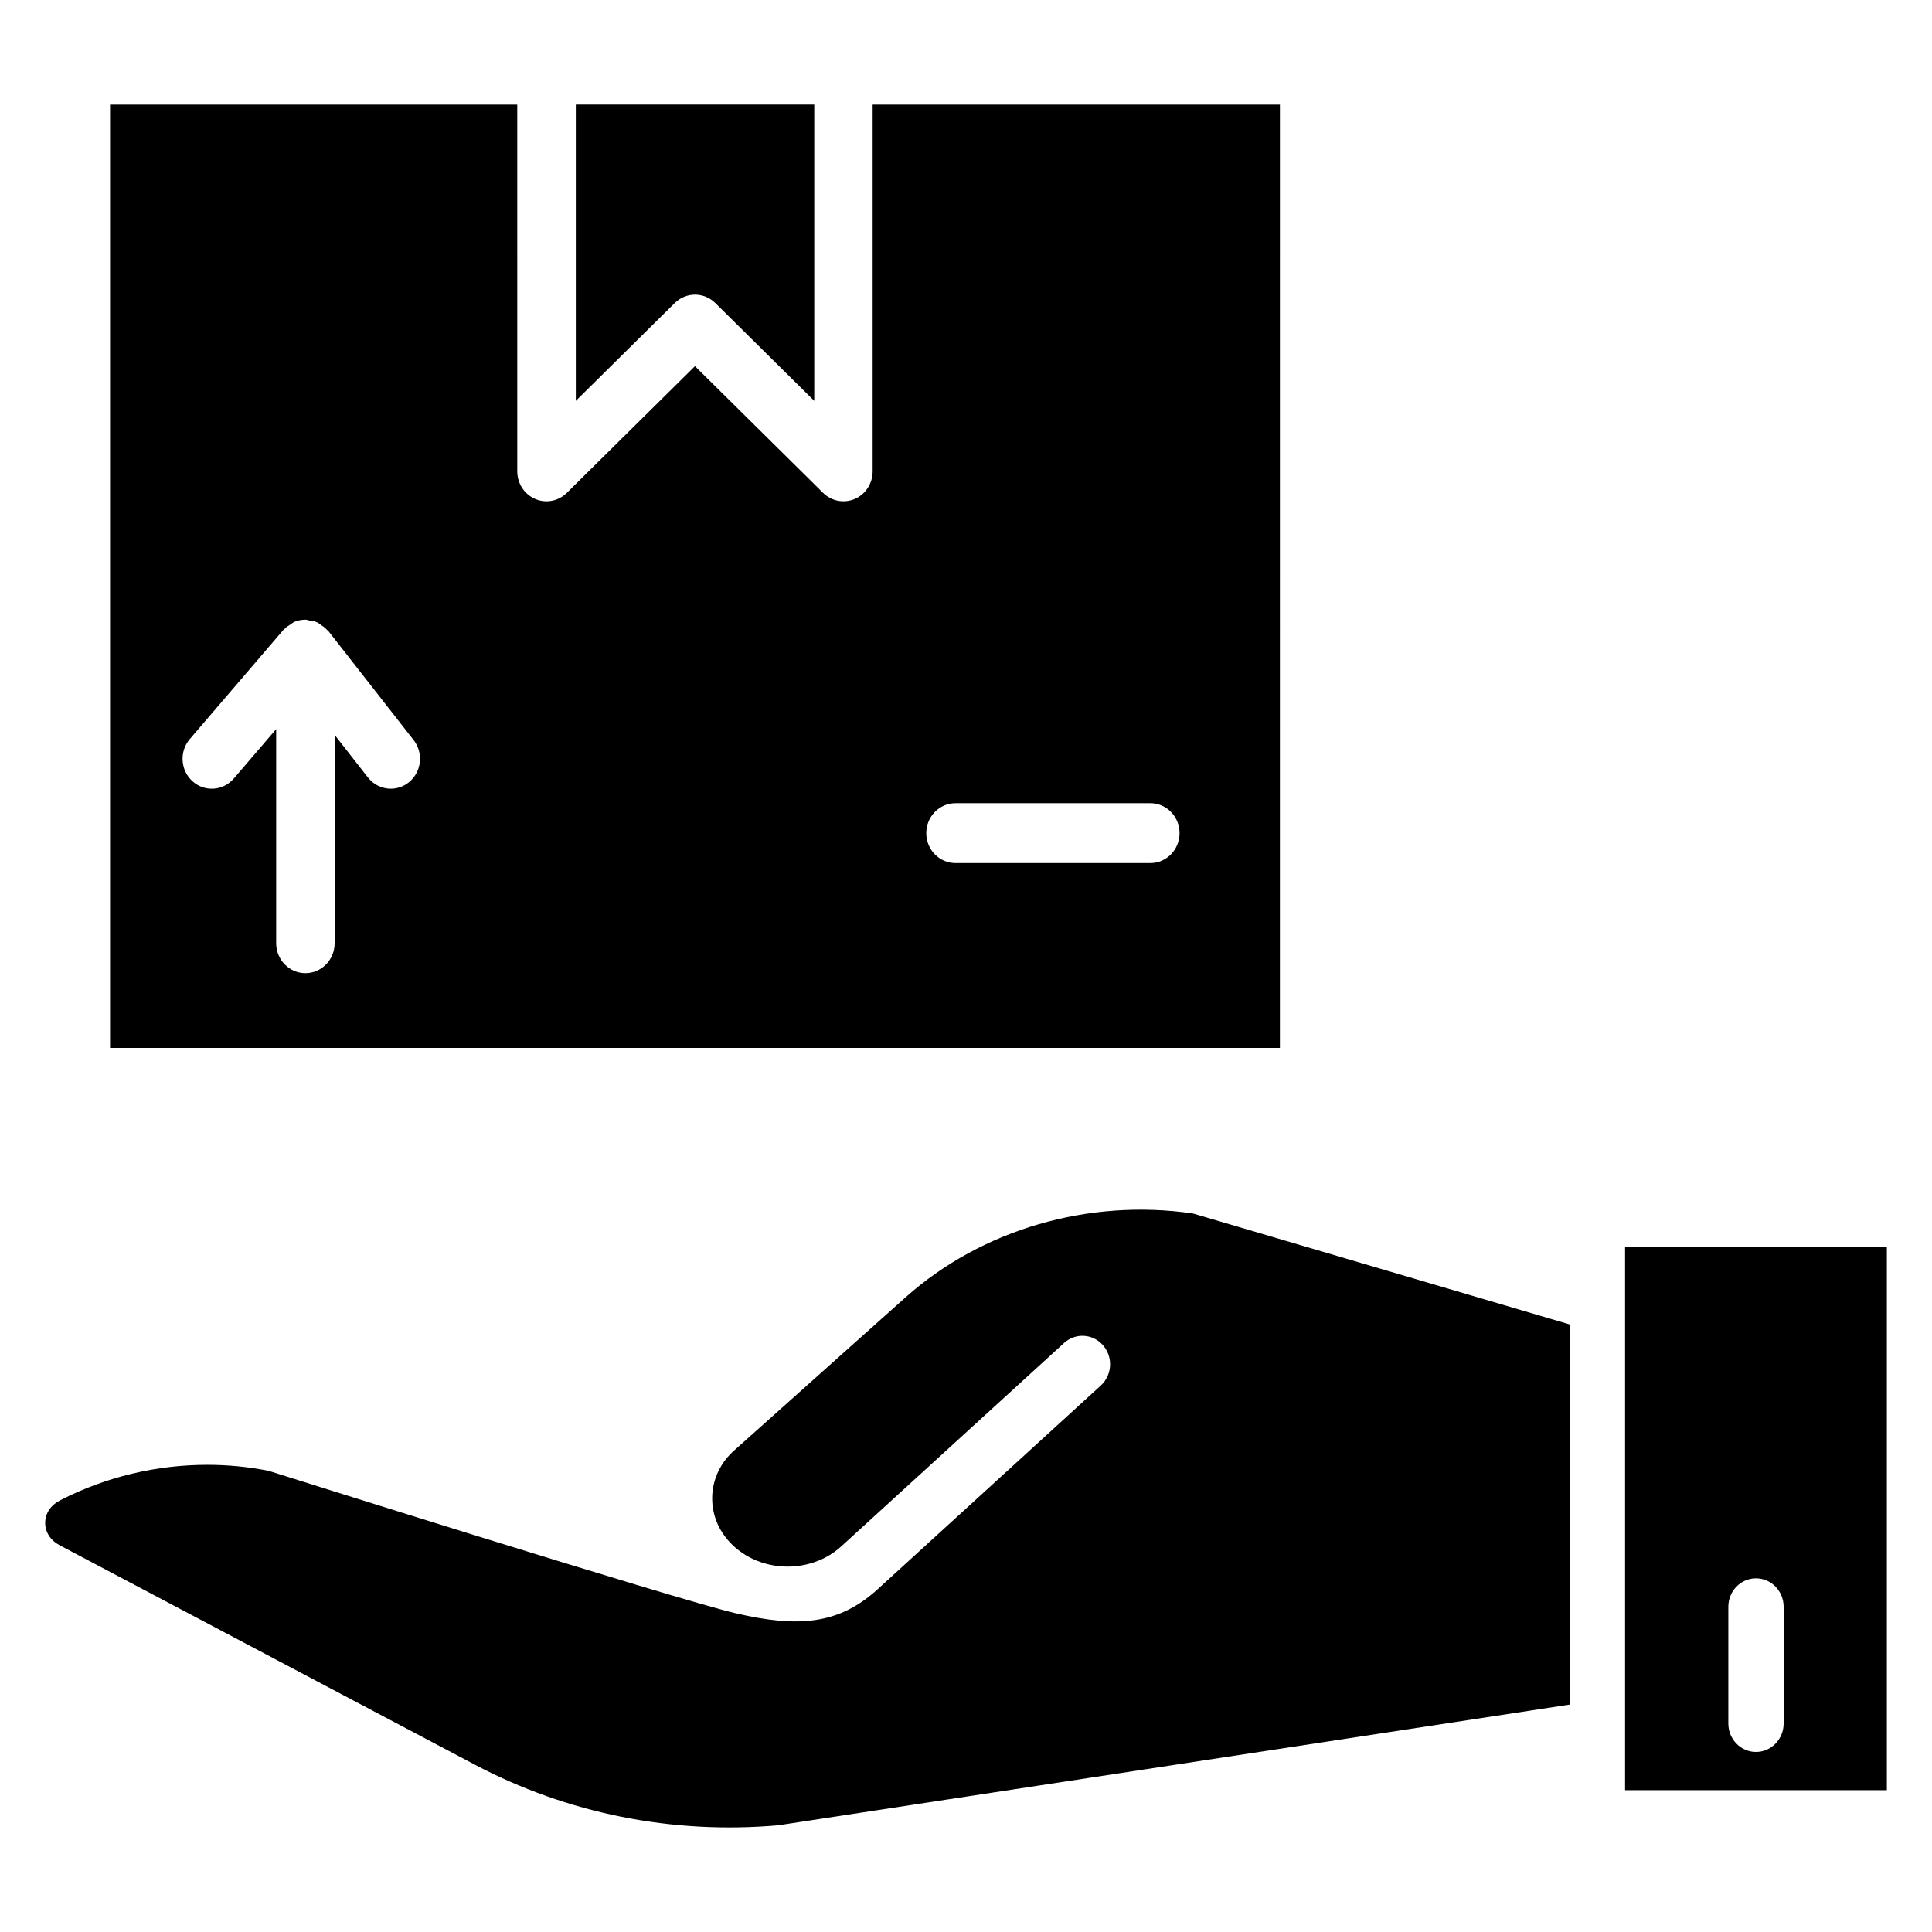 <?xml version="1.0" encoding="UTF-8"?>
<!-- Uploaded to: ICON Repo, www.svgrepo.com, Generator: ICON Repo Mixer Tools -->
<svg fill="#000000" width="800px" height="800px" version="1.1" viewBox="144 144 512 512" xmlns="http://www.w3.org/2000/svg">
 <g>
  <path d="m483.19 171.71h-107.93v97.203c0 3.18-1.859 6.062-4.723 7.305-2.859 1.227-6.172 0.613-8.406-1.598l-33.961-33.582-33.961 33.582c-1.473 1.457-3.418 2.227-5.383 2.227-1.023 0-2.047-0.203-3.023-0.629-2.859-1.242-4.723-4.125-4.723-7.305l-0.004-97.203h-107.91v250h310.02zm-230.79 179.57c-1.426 1.164-3.141 1.738-4.832 1.738-2.266 0-4.519-1.016-6.055-2.977l-8.832-11.289v55.215c0 4.383-3.465 7.934-7.746 7.934s-7.746-3.551-7.746-7.934v-56.742l-11.234 13.098c-2.824 3.289-7.723 3.613-10.934 0.73-3.219-2.891-3.535-7.902-0.715-11.195l24.797-28.93c0.055-0.062 0.133-0.086 0.195-0.148 0.512-0.566 1.141-0.977 1.793-1.371 0.285-0.172 0.504-0.426 0.805-0.559 0.93-0.402 1.953-0.629 3.031-0.629 0.031 0 0.055 0.016 0.086 0.016s0.055-0.016 0.086-0.016c0.277 0.008 0.52 0.164 0.797 0.195 0.789 0.102 1.566 0.234 2.258 0.566 0.324 0.156 0.574 0.41 0.883 0.605 0.598 0.395 1.164 0.805 1.637 1.348 0.086 0.102 0.219 0.141 0.309 0.25l22.625 28.93c2.672 3.434 2.137 8.426-1.207 11.164zm196.45 21.445h-51.633c-4.281 0-7.746-3.551-7.746-7.934 0-4.383 3.465-7.934 7.746-7.934h51.633c4.281 0 7.746 3.551 7.746 7.934 0 4.383-3.473 7.934-7.746 7.934z"/>
  <path d="m460.16 465.59c-27.574-4.055-56.039 4.219-76.191 22.23l-45.816 40.934c-3.629 3.426-5.598 8.094-5.406 12.996 0.195 4.992 2.598 9.566 6.738 12.879 0.945 0.754 1.953 1.418 3 1.984 4.945 2.676 10.871 3.242 16.223 1.723 3.023-0.852 5.856-2.363 8.227-4.527l59.055-53.906c3.031-2.762 7.66-2.481 10.344 0.637 1.234 1.434 1.852 3.227 1.852 5 0 2.086-0.836 4.156-2.465 5.644l-59.055 53.906c-10.328 9.43-21.066 10.336-37.801 6.414-15.941-3.731-123.69-37.723-123.69-37.723-5.328-1.062-10.785-1.59-16.246-1.59-13.398 0-26.883 3.172-38.949 9.383-2.535 1.301-3.992 3.481-4.008 5.977-0.016 2.488 1.418 4.676 3.922 6l109.88 58.07c24.57 12.988 52.395 18.57 80.523 16.09l209.71-31.984-0.004-100.73z"/>
  <path d="m333.57 224.31 26.215 25.922v-78.523h-63.188v78.523l26.215-25.922c2.988-2.969 7.75-2.969 10.758 0z"/>
  <path d="m574.66 489.32v129.09l69.375-0.004v-143.96h-69.375zm27.363 80.496c0-4.164 3.281-7.543 7.328-7.543 4.055 0 7.328 3.379 7.328 7.543v30.922c0 4.164-3.281 7.543-7.328 7.543-4.055 0-7.328-3.379-7.328-7.543z"/>
 </g>
</svg>